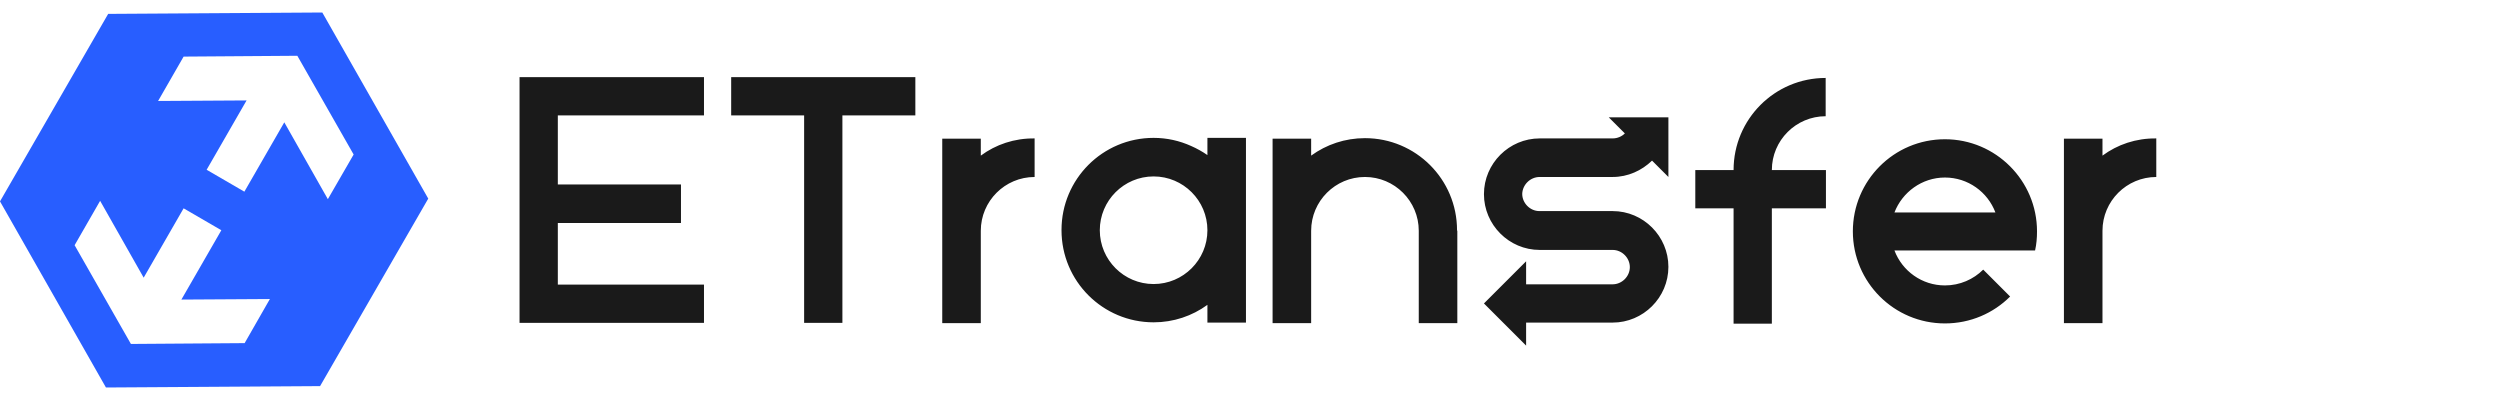 <svg width="200" height="32" viewBox="0 0 200 32" fill="none" xmlns="http://www.w3.org/2000/svg">
<path d="M34.26 15.889L25.784 1L8.654 1.111L0 16.111L8.476 31L25.607 30.889L34.26 15.889ZM19.571 27.45L10.473 27.516L5.969 19.617L8.01 16.067L11.494 22.213L14.689 16.666L17.707 18.419L14.512 23.966L21.59 23.922L19.571 27.45ZM26.228 15.933L22.744 9.787L19.549 15.334L16.531 13.581L19.726 8.034L12.648 8.078L14.689 4.528L23.787 4.462L28.291 12.361L26.228 15.933Z" fill="#285EFF"/>
<path d="M56.319 9.232V6.17H44.626H41.563V9.232V14.757V17.841V22.768V25.83H56.319V22.768H44.626V17.841H54.478V14.757H44.626V9.232H56.319ZM96.593 12.406V11.074V11.052V11.03H99.677V11.052V25.785V25.808H96.593V25.785V24.388C95.373 25.276 93.886 25.786 92.288 25.786C88.228 25.786 84.921 22.502 84.921 18.419L84.921 18.408L84.921 18.396C84.921 14.336 88.206 11.03 92.288 11.03C93.365 11.03 94.373 11.265 95.286 11.677C95.747 11.878 96.184 12.123 96.593 12.406ZM87.984 18.419C87.984 20.793 89.914 22.723 92.288 22.723C94.663 22.723 96.593 20.793 96.593 18.419C96.593 16.044 94.663 14.114 92.288 14.114C89.914 14.114 87.984 16.044 87.984 18.419ZM109.197 11.052C113.257 11.052 116.563 14.335 116.563 18.418C116.563 18.441 116.563 18.441 116.586 18.485L116.586 18.485V25.852H113.501V18.485V18.463C113.501 16.088 111.571 14.158 109.197 14.158C106.822 14.158 104.892 16.088 104.892 18.463V18.485V25.852H101.807V11.096H104.892V12.449C106.112 11.562 107.599 11.052 109.197 11.052ZM78.464 12.45V11.096H75.38V25.852H78.464V18.485V18.463C78.464 16.089 80.395 14.159 82.769 14.159V11.074C81.149 11.052 79.663 11.562 78.464 12.45ZM168.198 11.096V12.45C169.396 11.562 170.883 11.052 172.503 11.074V14.159C170.128 14.159 168.198 16.089 168.198 18.463V18.485V25.852H165.114V11.096H168.198ZM73.228 6.17H67.392H64.33H58.494V9.232H64.33V25.83H67.392V9.232H73.228V6.17ZM123.376 14.158H123.176C122.421 14.158 121.8 14.779 121.778 15.511C121.778 16.244 122.399 16.887 123.154 16.887H125.572H128.812H129.012C131.475 16.887 133.472 18.906 133.472 21.347C133.472 23.81 131.453 25.807 129.012 25.807H126.194H124.152H122.089V27.649L118.716 24.276L122.089 20.903V22.745H124.152H125.572H126.194H129.012C129.744 22.745 130.387 22.124 130.387 21.369C130.387 20.637 129.766 19.994 129.012 19.994H128.812H125.595H123.176C120.713 19.994 118.716 17.974 118.716 15.534C118.716 13.07 120.735 11.073 123.176 11.073H123.376H128.812H129.012C129.389 11.073 129.744 10.918 129.988 10.674L128.701 9.387H133.472V14.158L132.163 12.849C131.342 13.647 130.232 14.158 129.012 14.158H128.812H123.376ZM146.053 9.298V6.236C141.97 6.236 138.686 9.542 138.686 13.603H135.624V16.665H138.686V25.896H141.748V16.665H146.075V13.603H141.748C141.748 11.228 143.679 9.298 146.053 9.298ZM148.228 18.507C148.228 14.447 151.512 11.14 155.595 11.14C159.655 11.14 162.961 14.447 162.961 18.507C162.961 19.04 162.917 19.55 162.806 20.038H162.54H159.633H151.556C152.177 21.68 153.753 22.834 155.595 22.834C156.793 22.834 157.88 22.346 158.657 21.569L160.809 23.722C159.478 25.053 157.636 25.874 155.595 25.874C151.534 25.874 148.228 22.59 148.228 18.507ZM155.595 14.202C153.753 14.202 152.177 15.379 151.556 16.998H159.633C159.012 15.356 157.436 14.202 155.595 14.202Z" fill="#1A1A1A"/>
</svg>
